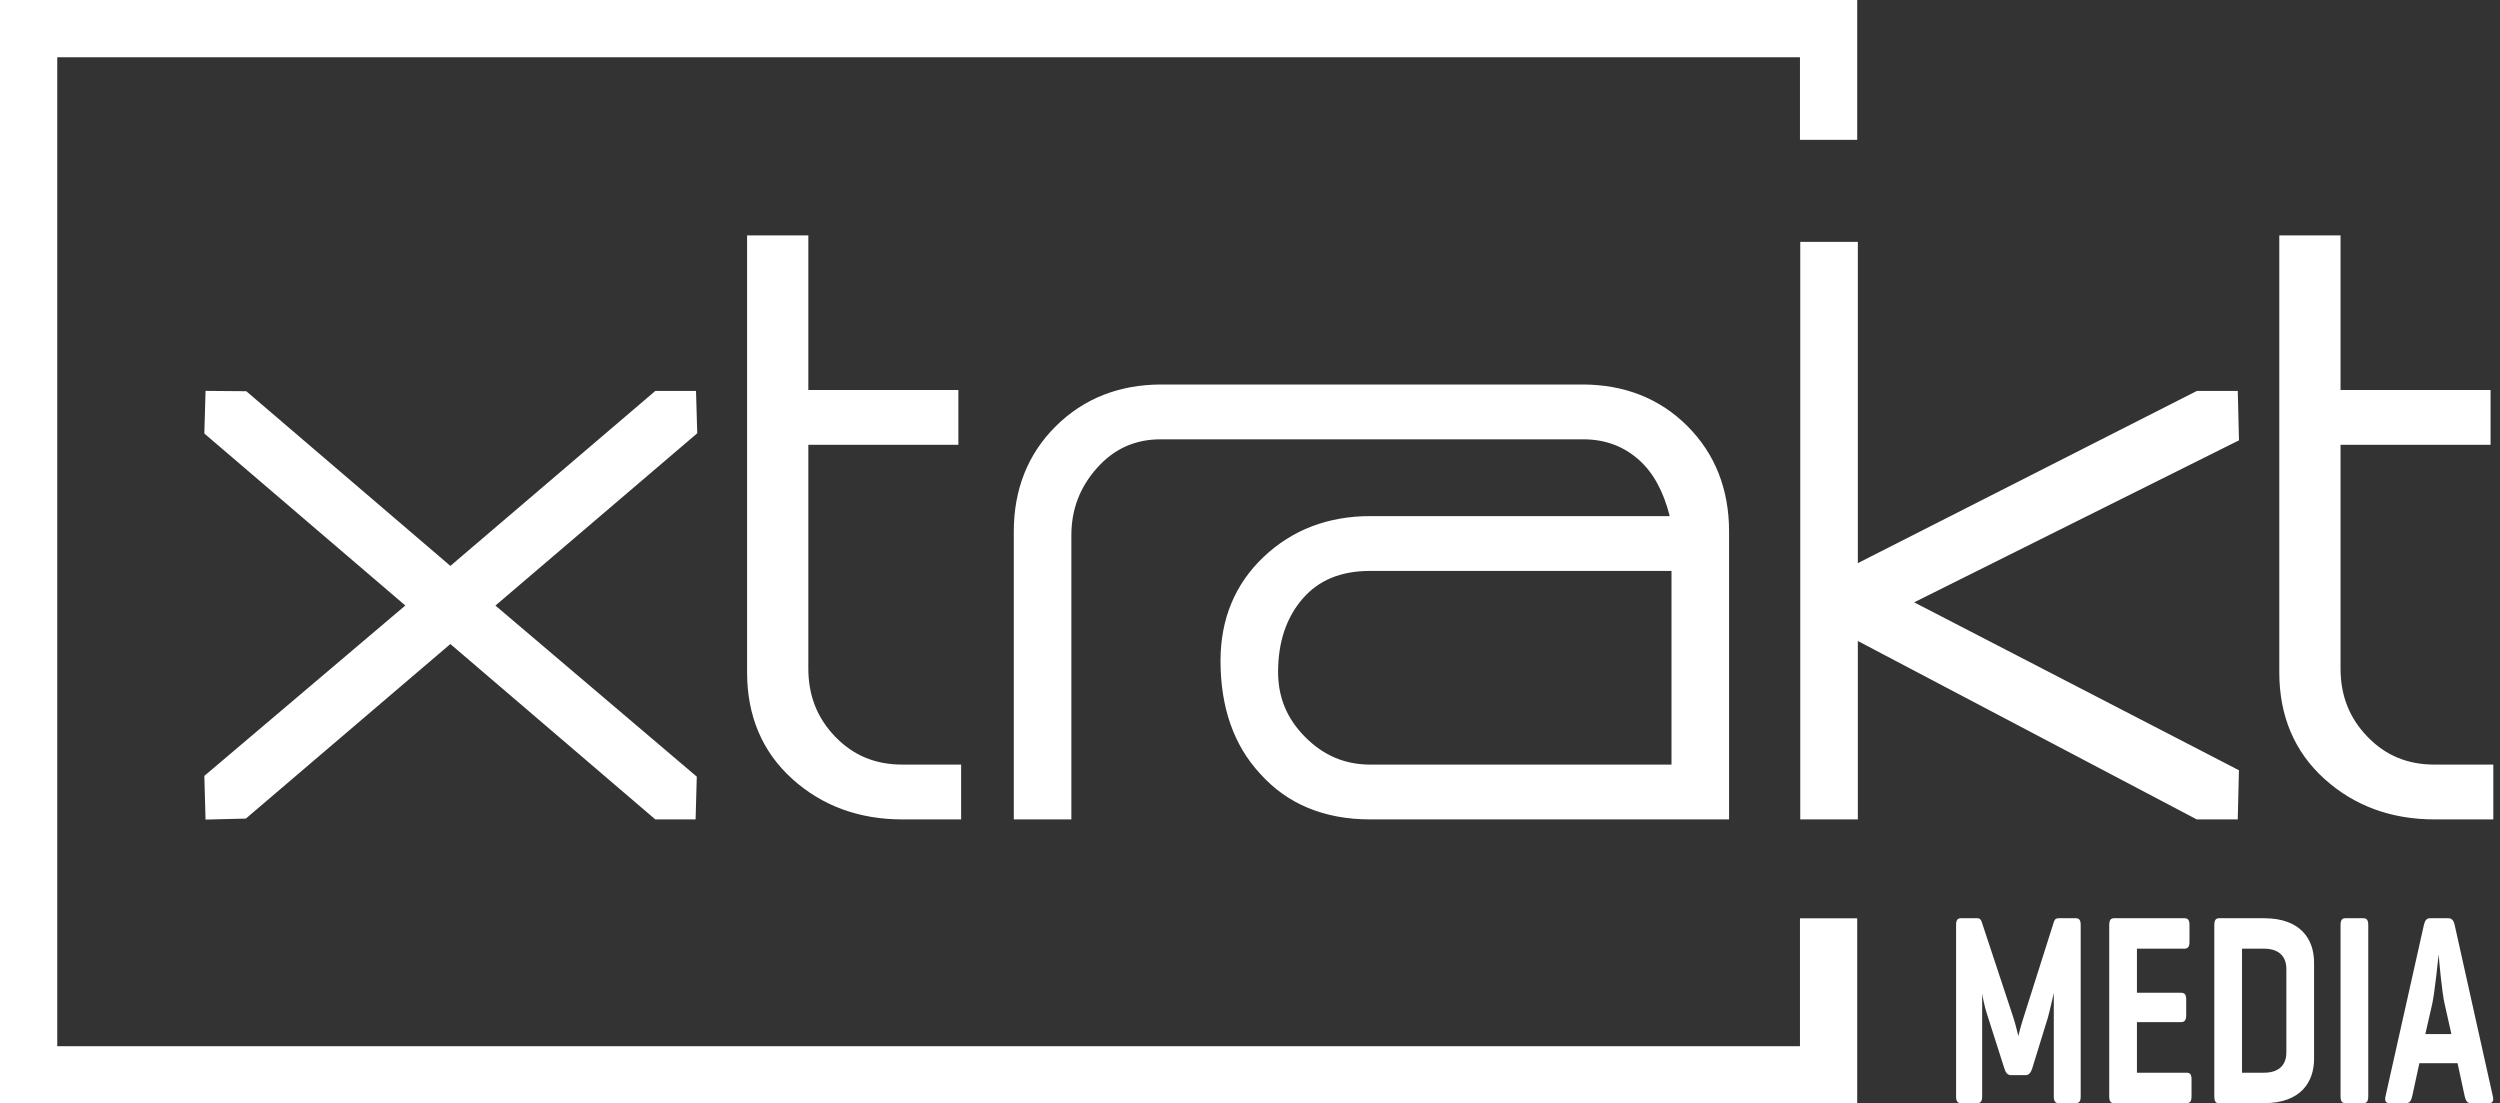 <svg viewBox="0 0 145 64" xmlns="http://www.w3.org/2000/svg" fill-rule="evenodd" clip-rule="evenodd" stroke-linejoin="round" stroke-miterlimit="2"><rect x="0" y="0" width="145" height="64" fill="#333333" stroke="none"/><g fill="#fff" fill-rule="nonzero"><path d="M40.288 25.26l.152-.13-.006-.198-.054-1.855-.012-.402h-2.36l-.115.099-11.771 10.048-11.723-10.033-.116-.099-.151-.001-1.803-.014-.407-.004-.011.407-.054 1.868-.005.198.15.129 11.506 9.847-11.504 9.753-.152.129.005.198.053 1.922.011.414.414-.01 1.778-.044.147-.004.112-.096 11.749-10.028 11.771 10.073.116.099h2.336l.011-.403.052-1.877.006-.2-.152-.129-11.527-9.794 11.554-9.863zM52.34 47.526h3.405v-3.179H52.34c-1.569 0-2.842-.528-3.892-1.613-1.052-1.088-1.565-2.386-1.565-3.968V25.8h8.702v-3.179h-8.702v-8.968h-3.552v25.344c0 2.531.881 4.61 2.619 6.18 1.725 1.559 3.876 2.349 6.39 2.349zm44.607-3.179H79.479c-1.465 0-2.696-.518-3.763-1.583-1.067-1.065-1.587-2.304-1.587-3.79 0-1.729.478-3.157 1.421-4.246.94-1.086 2.225-1.615 3.929-1.615h17.468v11.234zm-17.468 3.179h20.807V30.83c0-2.452-.811-4.508-2.412-6.112-1.602-1.604-3.653-2.417-6.099-2.417h-24.41c-2.446 0-4.506.812-6.124 2.415-1.62 1.604-2.441 3.661-2.441 6.114v16.696h3.339V31.058c0-1.514.489-2.798 1.496-3.925.994-1.112 2.203-1.653 3.693-1.653h24.483c1.292 0 2.362.397 3.271 1.215.814.732 1.405 1.82 1.761 3.239H79.479c-2.448 0-4.528.795-6.184 2.363-1.662 1.574-2.505 3.603-2.505 6.031 0 2.703.774 4.906 2.294 6.542 1.57 1.763 3.722 2.656 6.395 2.656zm50.145-21.868l.237-.117-.007-.264-.053-2.197-.01-.405h-2.373l-.089.045-19.575 9.942V14.027h-3.339v33.499h3.339V37.177l19.57 10.302.09.047h2.375l.01-.404.053-2.187.007-.26-.23-.119-18.608-9.621 18.603-9.277zm11.584 21.868h3.404v-3.179h-3.404c-1.57 0-2.843-.528-3.891-1.613-1.054-1.088-1.566-2.386-1.566-3.968V25.8h8.702v-3.179h-8.702v-8.968h-3.552v25.344c0 2.532.881 4.61 2.619 6.18 1.725 1.559 3.875 2.349 6.39 2.349zM142.181 59.977h-1.512l.404-1.767c.143-.663.346-2.65.369-2.855.012.205.191 2.224.346 2.871l.393 1.751zm-1.227-6.72c-.214 0-.309.126-.369.394l-2.226 9.938c-.06.252.012.394.226.394h.964c.215 0 .298-.142.357-.394l.417-1.924h2.215l.416 1.924c.06.252.143.394.346.394h1.071c.203 0 .274-.142.214-.394l-2.214-9.938c-.06-.268-.166-.394-.381-.394h-1.036zm-3.595.41c0-.284-.071-.41-.286-.41h-1.035c-.215 0-.286.126-.286.41v9.906c0 .284.071.41.286.41h1.035c.215 0 .286-.126.286-.41v-9.906zm-6.048 1.356c.81 0 1.298.395 1.298 1.184v4.826c0 .79-.488 1.184-1.298 1.184h-1.274v-7.194h1.274zm0 8.96c2.155 0 2.905-1.246 2.905-2.571v-5.584c0-1.325-.75-2.571-2.905-2.571h-2.595c-.215 0-.286.126-.286.41v9.906c0 .268.06.41.25.41h2.631zm-4.5 0c.214 0 .298-.11.298-.394v-.994c0-.284-.084-.378-.298-.378h-2.869v-2.934h2.548c.214 0 .309-.111.309-.379v-.946c0-.284-.095-.379-.309-.379h-2.548v-2.556h2.75c.202 0 .298-.11.298-.394v-.994c0-.284-.096-.378-.298-.378h-4.072c-.214 0-.285.126-.285.41v9.906c0 .284.071.41.285.41h4.191zm-6.131-10.332c0-.268-.072-.394-.286-.394h-.988c-.143 0-.226.047-.274.189l-1.762 5.553c-.155.473-.309 1.088-.309 1.088s-.155-.678-.298-1.104l-1.821-5.505c-.048-.142-.108-.221-.262-.221h-.941c-.214 0-.286.126-.286.394v9.938c0 .268.072.394.286.394h.941c.214 0 .285-.126.285-.394v-5.963c.012.111.155.836.274 1.167l1.012 3.171c.072.237.179.394.381.394h.846c.202 0 .309-.141.392-.394l.905-2.934c.119-.426.334-1.388.345-1.435v5.994c0 .268.072.394.286.394h.988c.214 0 .286-.126.286-.394v-9.938z"/><path d="M107.718 64H0V0h107.718v8.11h-3.32V3.321H3.321V60.68h101.077v-7.418h3.32V64z"/></g></svg>